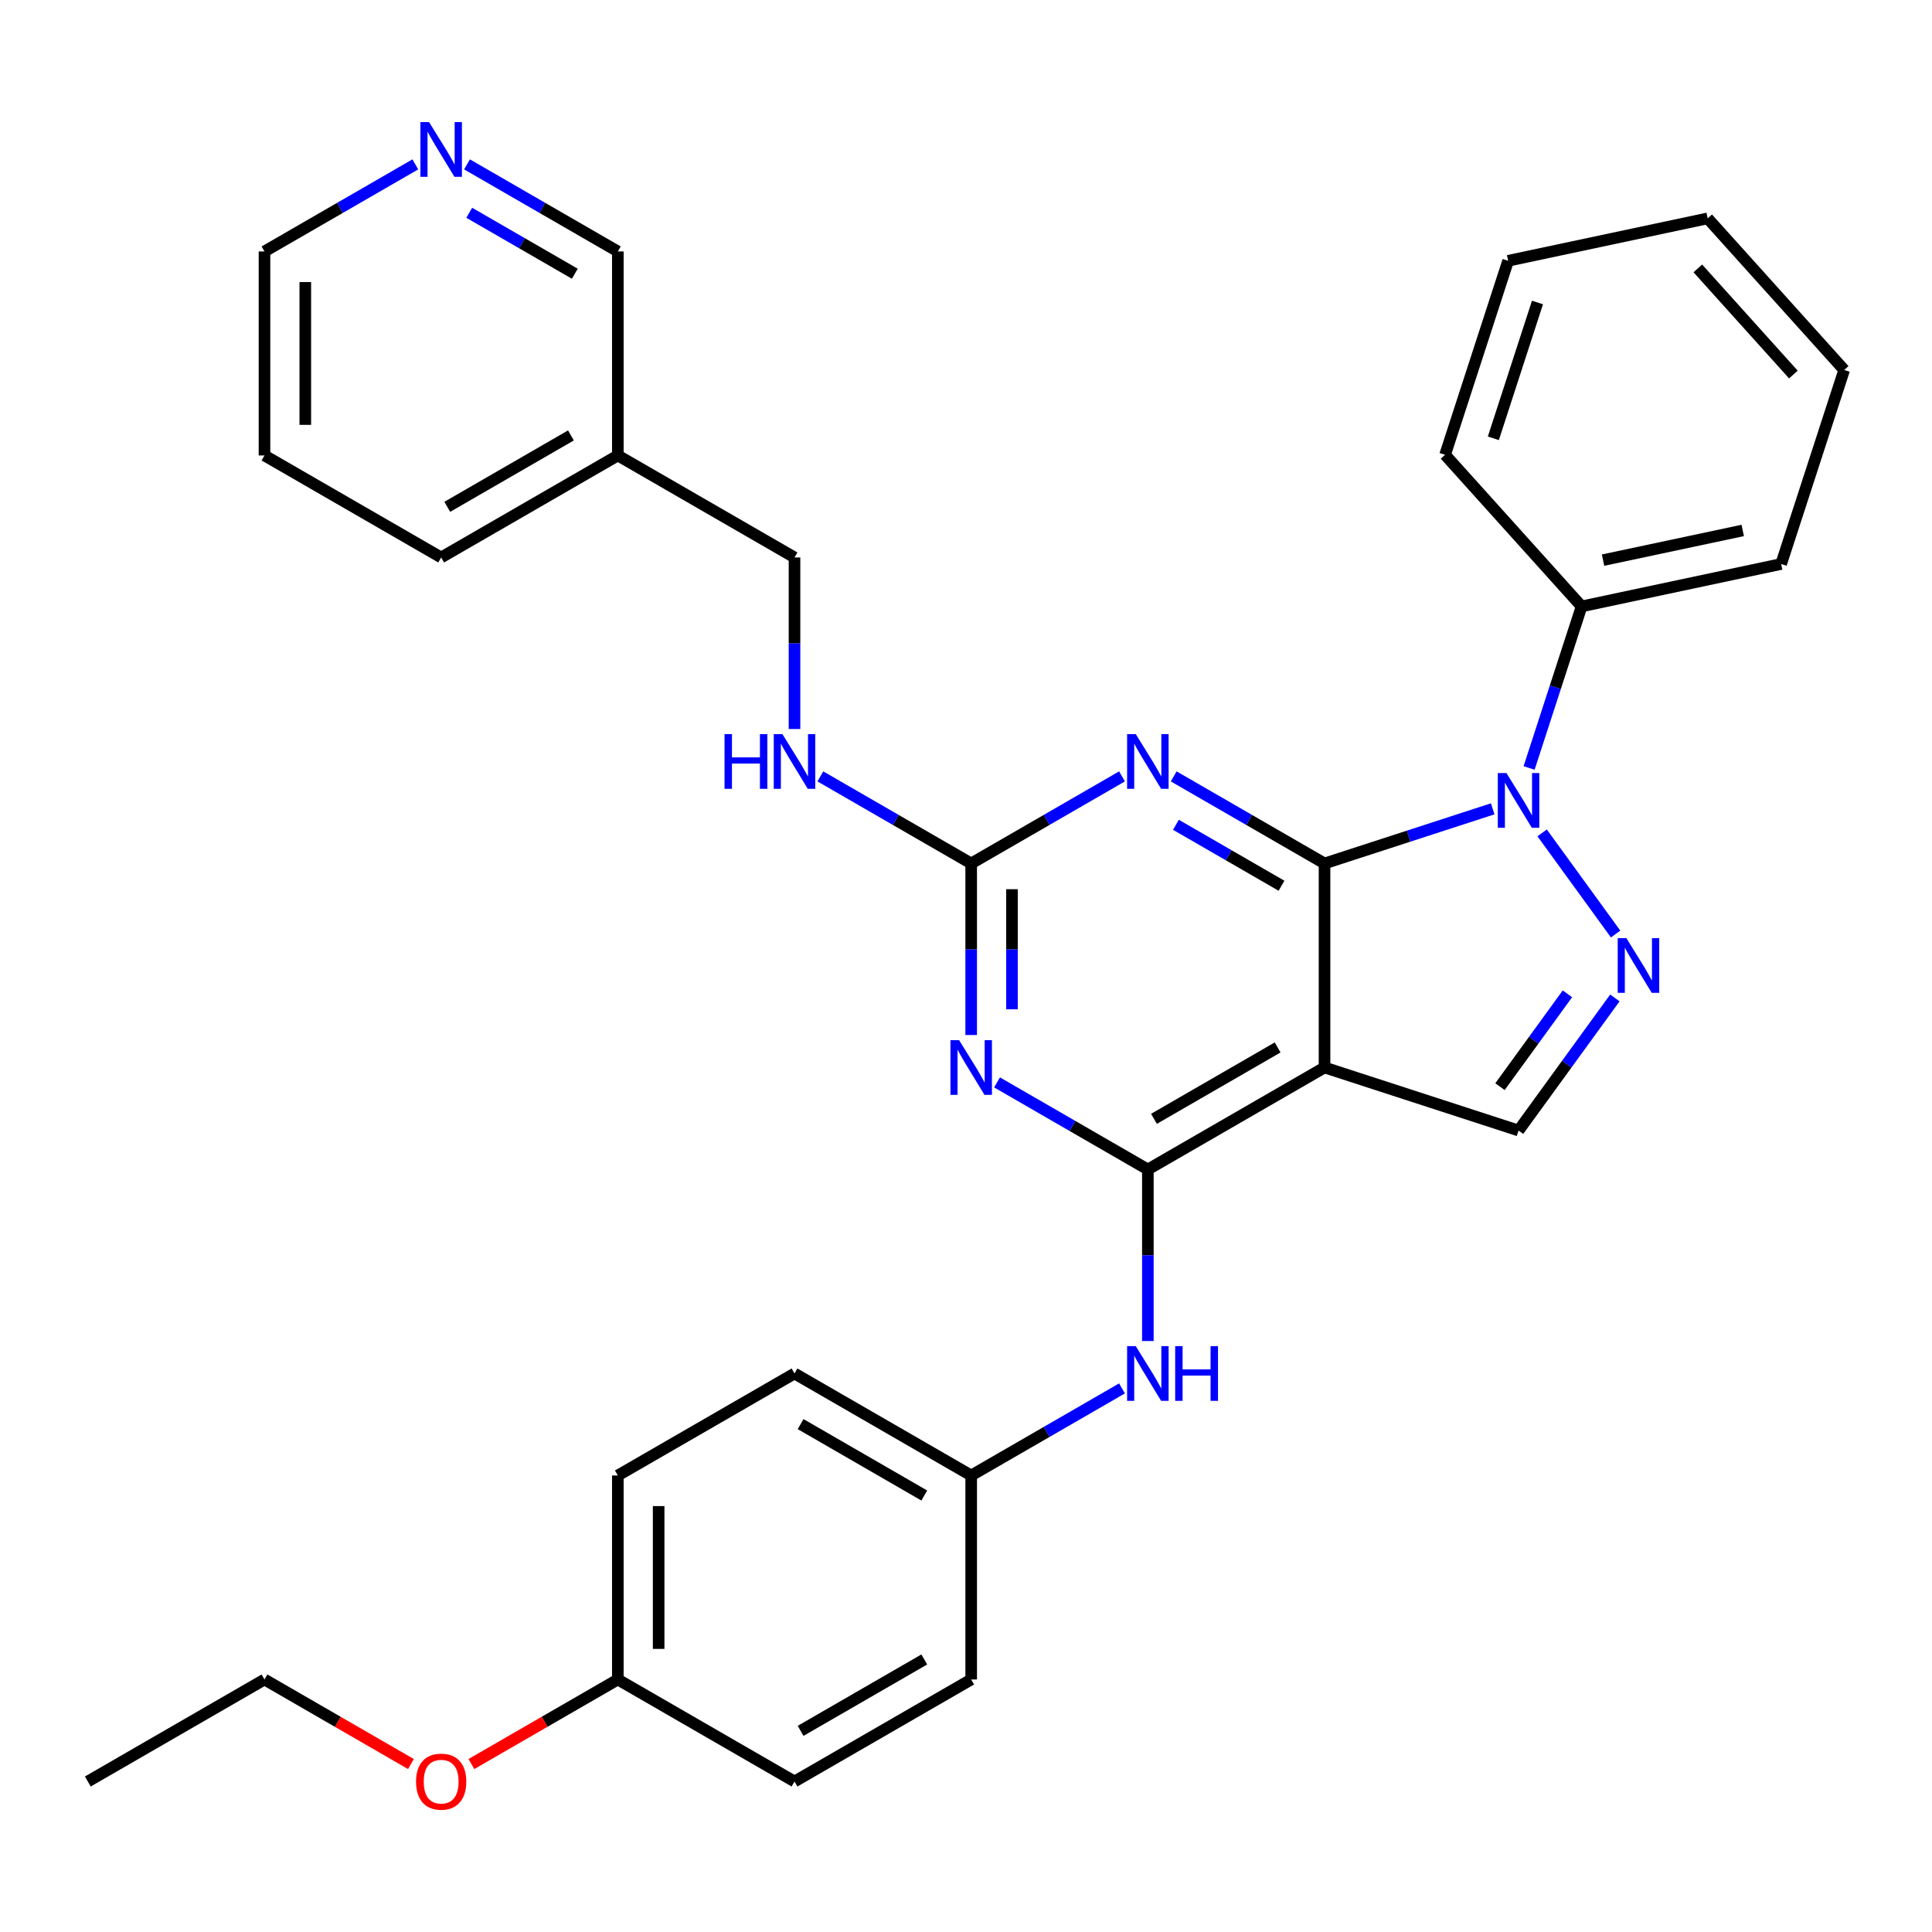 <?xml version='1.0' encoding='iso-8859-1'?>
<svg version='1.1' baseProfile='full'
              xmlns='http://www.w3.org/2000/svg'
                      xmlns:rdkit='http://www.rdkit.org/xml'
                      xmlns:xlink='http://www.w3.org/1999/xlink'
                  xml:space='preserve'
width='1000px' height='1000px' viewBox='0 0 1000 1000'>
<!-- END OF HEADER -->
<rect style='opacity:1.0;fill:#FFFFFF;stroke:none' width='1000' height='1000' x='0' y='0'> </rect>
<path class='bond-0' d='M 685.576,446.931 L 729.098,432.79' style='fill:none;fill-rule:evenodd;stroke:#000000;stroke-width:6px;stroke-linecap:butt;stroke-linejoin:miter;stroke-opacity:1' />
<path class='bond-0' d='M 729.098,432.79 L 772.621,418.648' style='fill:none;fill-rule:evenodd;stroke:#0000FF;stroke-width:6px;stroke-linecap:butt;stroke-linejoin:miter;stroke-opacity:1' />
<path class='bond-1' d='M 685.576,446.931 L 685.576,552.524' style='fill:none;fill-rule:evenodd;stroke:#000000;stroke-width:6px;stroke-linecap:butt;stroke-linejoin:miter;stroke-opacity:1' />
<path class='bond-3' d='M 685.576,446.931 L 646.543,424.395' style='fill:none;fill-rule:evenodd;stroke:#000000;stroke-width:6px;stroke-linecap:butt;stroke-linejoin:miter;stroke-opacity:1' />
<path class='bond-3' d='M 646.543,424.395 L 607.51,401.859' style='fill:none;fill-rule:evenodd;stroke:#0000FF;stroke-width:6px;stroke-linecap:butt;stroke-linejoin:miter;stroke-opacity:1' />
<path class='bond-3' d='M 663.307,458.459 L 635.984,442.684' style='fill:none;fill-rule:evenodd;stroke:#000000;stroke-width:6px;stroke-linecap:butt;stroke-linejoin:miter;stroke-opacity:1' />
<path class='bond-3' d='M 635.984,442.684 L 608.66,426.909' style='fill:none;fill-rule:evenodd;stroke:#0000FF;stroke-width:6px;stroke-linecap:butt;stroke-linejoin:miter;stroke-opacity:1' />
<path class='bond-4' d='M 798.206,431.101 L 836.238,483.447' style='fill:none;fill-rule:evenodd;stroke:#0000FF;stroke-width:6px;stroke-linecap:butt;stroke-linejoin:miter;stroke-opacity:1' />
<path class='bond-10' d='M 791.459,397.501 L 805.045,355.689' style='fill:none;fill-rule:evenodd;stroke:#0000FF;stroke-width:6px;stroke-linecap:butt;stroke-linejoin:miter;stroke-opacity:1' />
<path class='bond-10' d='M 805.045,355.689 L 818.63,313.876' style='fill:none;fill-rule:evenodd;stroke:#000000;stroke-width:6px;stroke-linecap:butt;stroke-linejoin:miter;stroke-opacity:1' />
<path class='bond-2' d='M 685.576,552.524 L 594.13,605.32' style='fill:none;fill-rule:evenodd;stroke:#000000;stroke-width:6px;stroke-linecap:butt;stroke-linejoin:miter;stroke-opacity:1' />
<path class='bond-2' d='M 661.3,542.154 L 597.288,579.111' style='fill:none;fill-rule:evenodd;stroke:#000000;stroke-width:6px;stroke-linecap:butt;stroke-linejoin:miter;stroke-opacity:1' />
<path class='bond-7' d='M 685.576,552.524 L 786,585.154' style='fill:none;fill-rule:evenodd;stroke:#000000;stroke-width:6px;stroke-linecap:butt;stroke-linejoin:miter;stroke-opacity:1' />
<path class='bond-8' d='M 594.13,605.32 L 594.13,649.716' style='fill:none;fill-rule:evenodd;stroke:#000000;stroke-width:6px;stroke-linecap:butt;stroke-linejoin:miter;stroke-opacity:1' />
<path class='bond-8' d='M 594.13,649.716 L 594.13,694.113' style='fill:none;fill-rule:evenodd;stroke:#0000FF;stroke-width:6px;stroke-linecap:butt;stroke-linejoin:miter;stroke-opacity:1' />
<path class='bond-33' d='M 594.13,605.32 L 555.097,582.784' style='fill:none;fill-rule:evenodd;stroke:#000000;stroke-width:6px;stroke-linecap:butt;stroke-linejoin:miter;stroke-opacity:1' />
<path class='bond-33' d='M 555.097,582.784 L 516.064,560.248' style='fill:none;fill-rule:evenodd;stroke:#0000FF;stroke-width:6px;stroke-linecap:butt;stroke-linejoin:miter;stroke-opacity:1' />
<path class='bond-6' d='M 580.75,401.859 L 541.717,424.395' style='fill:none;fill-rule:evenodd;stroke:#0000FF;stroke-width:6px;stroke-linecap:butt;stroke-linejoin:miter;stroke-opacity:1' />
<path class='bond-6' d='M 541.717,424.395 L 502.684,446.931' style='fill:none;fill-rule:evenodd;stroke:#000000;stroke-width:6px;stroke-linecap:butt;stroke-linejoin:miter;stroke-opacity:1' />
<path class='bond-32' d='M 835.86,516.527 L 810.93,550.84' style='fill:none;fill-rule:evenodd;stroke:#0000FF;stroke-width:6px;stroke-linecap:butt;stroke-linejoin:miter;stroke-opacity:1' />
<path class='bond-32' d='M 810.93,550.84 L 786,585.154' style='fill:none;fill-rule:evenodd;stroke:#000000;stroke-width:6px;stroke-linecap:butt;stroke-linejoin:miter;stroke-opacity:1' />
<path class='bond-32' d='M 811.296,514.408 L 793.845,538.427' style='fill:none;fill-rule:evenodd;stroke:#0000FF;stroke-width:6px;stroke-linecap:butt;stroke-linejoin:miter;stroke-opacity:1' />
<path class='bond-32' d='M 793.845,538.427 L 776.394,562.446' style='fill:none;fill-rule:evenodd;stroke:#000000;stroke-width:6px;stroke-linecap:butt;stroke-linejoin:miter;stroke-opacity:1' />
<path class='bond-5' d='M 502.684,535.724 L 502.684,491.327' style='fill:none;fill-rule:evenodd;stroke:#0000FF;stroke-width:6px;stroke-linecap:butt;stroke-linejoin:miter;stroke-opacity:1' />
<path class='bond-5' d='M 502.684,491.327 L 502.684,446.931' style='fill:none;fill-rule:evenodd;stroke:#000000;stroke-width:6px;stroke-linecap:butt;stroke-linejoin:miter;stroke-opacity:1' />
<path class='bond-5' d='M 523.803,522.405 L 523.803,491.327' style='fill:none;fill-rule:evenodd;stroke:#0000FF;stroke-width:6px;stroke-linecap:butt;stroke-linejoin:miter;stroke-opacity:1' />
<path class='bond-5' d='M 523.803,491.327 L 523.803,460.25' style='fill:none;fill-rule:evenodd;stroke:#000000;stroke-width:6px;stroke-linecap:butt;stroke-linejoin:miter;stroke-opacity:1' />
<path class='bond-9' d='M 502.684,446.931 L 463.651,424.395' style='fill:none;fill-rule:evenodd;stroke:#000000;stroke-width:6px;stroke-linecap:butt;stroke-linejoin:miter;stroke-opacity:1' />
<path class='bond-9' d='M 463.651,424.395 L 424.618,401.859' style='fill:none;fill-rule:evenodd;stroke:#0000FF;stroke-width:6px;stroke-linecap:butt;stroke-linejoin:miter;stroke-opacity:1' />
<path class='bond-12' d='M 580.75,718.637 L 541.717,741.173' style='fill:none;fill-rule:evenodd;stroke:#0000FF;stroke-width:6px;stroke-linecap:butt;stroke-linejoin:miter;stroke-opacity:1' />
<path class='bond-12' d='M 541.717,741.173 L 502.684,763.709' style='fill:none;fill-rule:evenodd;stroke:#000000;stroke-width:6px;stroke-linecap:butt;stroke-linejoin:miter;stroke-opacity:1' />
<path class='bond-14' d='M 411.238,377.335 L 411.238,332.938' style='fill:none;fill-rule:evenodd;stroke:#0000FF;stroke-width:6px;stroke-linecap:butt;stroke-linejoin:miter;stroke-opacity:1' />
<path class='bond-14' d='M 411.238,332.938 L 411.238,288.542' style='fill:none;fill-rule:evenodd;stroke:#000000;stroke-width:6px;stroke-linecap:butt;stroke-linejoin:miter;stroke-opacity:1' />
<path class='bond-23' d='M 818.63,313.876 L 921.916,291.923' style='fill:none;fill-rule:evenodd;stroke:#000000;stroke-width:6px;stroke-linecap:butt;stroke-linejoin:miter;stroke-opacity:1' />
<path class='bond-23' d='M 829.732,289.926 L 902.032,274.559' style='fill:none;fill-rule:evenodd;stroke:#000000;stroke-width:6px;stroke-linecap:butt;stroke-linejoin:miter;stroke-opacity:1' />
<path class='bond-24' d='M 818.63,313.876 L 747.975,235.406' style='fill:none;fill-rule:evenodd;stroke:#000000;stroke-width:6px;stroke-linecap:butt;stroke-linejoin:miter;stroke-opacity:1' />
<path class='bond-11' d='M 241.726,85.082 L 280.759,107.617' style='fill:none;fill-rule:evenodd;stroke:#0000FF;stroke-width:6px;stroke-linecap:butt;stroke-linejoin:miter;stroke-opacity:1' />
<path class='bond-11' d='M 280.759,107.617 L 319.792,130.153' style='fill:none;fill-rule:evenodd;stroke:#000000;stroke-width:6px;stroke-linecap:butt;stroke-linejoin:miter;stroke-opacity:1' />
<path class='bond-11' d='M 242.877,110.131 L 270.2,125.906' style='fill:none;fill-rule:evenodd;stroke:#0000FF;stroke-width:6px;stroke-linecap:butt;stroke-linejoin:miter;stroke-opacity:1' />
<path class='bond-11' d='M 270.2,125.906 L 297.523,141.682' style='fill:none;fill-rule:evenodd;stroke:#000000;stroke-width:6px;stroke-linecap:butt;stroke-linejoin:miter;stroke-opacity:1' />
<path class='bond-36' d='M 214.967,85.082 L 175.933,107.617' style='fill:none;fill-rule:evenodd;stroke:#0000FF;stroke-width:6px;stroke-linecap:butt;stroke-linejoin:miter;stroke-opacity:1' />
<path class='bond-36' d='M 175.933,107.617 L 136.9,130.153' style='fill:none;fill-rule:evenodd;stroke:#000000;stroke-width:6px;stroke-linecap:butt;stroke-linejoin:miter;stroke-opacity:1' />
<path class='bond-16' d='M 502.684,763.709 L 502.684,869.301' style='fill:none;fill-rule:evenodd;stroke:#000000;stroke-width:6px;stroke-linecap:butt;stroke-linejoin:miter;stroke-opacity:1' />
<path class='bond-17' d='M 502.684,763.709 L 411.238,710.913' style='fill:none;fill-rule:evenodd;stroke:#000000;stroke-width:6px;stroke-linecap:butt;stroke-linejoin:miter;stroke-opacity:1' />
<path class='bond-17' d='M 478.408,774.079 L 414.396,737.121' style='fill:none;fill-rule:evenodd;stroke:#000000;stroke-width:6px;stroke-linecap:butt;stroke-linejoin:miter;stroke-opacity:1' />
<path class='bond-13' d='M 319.792,235.746 L 411.238,288.542' style='fill:none;fill-rule:evenodd;stroke:#000000;stroke-width:6px;stroke-linecap:butt;stroke-linejoin:miter;stroke-opacity:1' />
<path class='bond-20' d='M 319.792,235.746 L 319.792,130.153' style='fill:none;fill-rule:evenodd;stroke:#000000;stroke-width:6px;stroke-linecap:butt;stroke-linejoin:miter;stroke-opacity:1' />
<path class='bond-25' d='M 319.792,235.746 L 228.346,288.542' style='fill:none;fill-rule:evenodd;stroke:#000000;stroke-width:6px;stroke-linecap:butt;stroke-linejoin:miter;stroke-opacity:1' />
<path class='bond-25' d='M 295.516,225.376 L 231.504,262.333' style='fill:none;fill-rule:evenodd;stroke:#000000;stroke-width:6px;stroke-linecap:butt;stroke-linejoin:miter;stroke-opacity:1' />
<path class='bond-15' d='M 319.792,869.301 L 319.792,763.709' style='fill:none;fill-rule:evenodd;stroke:#000000;stroke-width:6px;stroke-linecap:butt;stroke-linejoin:miter;stroke-opacity:1' />
<path class='bond-15' d='M 340.911,853.463 L 340.911,779.548' style='fill:none;fill-rule:evenodd;stroke:#000000;stroke-width:6px;stroke-linecap:butt;stroke-linejoin:miter;stroke-opacity:1' />
<path class='bond-21' d='M 319.792,869.301 L 281.889,891.185' style='fill:none;fill-rule:evenodd;stroke:#000000;stroke-width:6px;stroke-linecap:butt;stroke-linejoin:miter;stroke-opacity:1' />
<path class='bond-21' d='M 281.889,891.185 L 243.986,913.068' style='fill:none;fill-rule:evenodd;stroke:#FF0000;stroke-width:6px;stroke-linecap:butt;stroke-linejoin:miter;stroke-opacity:1' />
<path class='bond-35' d='M 319.792,869.301 L 411.238,922.098' style='fill:none;fill-rule:evenodd;stroke:#000000;stroke-width:6px;stroke-linecap:butt;stroke-linejoin:miter;stroke-opacity:1' />
<path class='bond-19' d='M 502.684,869.301 L 411.238,922.098' style='fill:none;fill-rule:evenodd;stroke:#000000;stroke-width:6px;stroke-linecap:butt;stroke-linejoin:miter;stroke-opacity:1' />
<path class='bond-19' d='M 478.408,858.932 L 414.396,895.889' style='fill:none;fill-rule:evenodd;stroke:#000000;stroke-width:6px;stroke-linecap:butt;stroke-linejoin:miter;stroke-opacity:1' />
<path class='bond-18' d='M 411.238,710.913 L 319.792,763.709' style='fill:none;fill-rule:evenodd;stroke:#000000;stroke-width:6px;stroke-linecap:butt;stroke-linejoin:miter;stroke-opacity:1' />
<path class='bond-26' d='M 212.707,913.068 L 174.803,891.185' style='fill:none;fill-rule:evenodd;stroke:#FF0000;stroke-width:6px;stroke-linecap:butt;stroke-linejoin:miter;stroke-opacity:1' />
<path class='bond-26' d='M 174.803,891.185 L 136.9,869.301' style='fill:none;fill-rule:evenodd;stroke:#000000;stroke-width:6px;stroke-linecap:butt;stroke-linejoin:miter;stroke-opacity:1' />
<path class='bond-22' d='M 136.9,130.153 L 136.9,235.746' style='fill:none;fill-rule:evenodd;stroke:#000000;stroke-width:6px;stroke-linecap:butt;stroke-linejoin:miter;stroke-opacity:1' />
<path class='bond-22' d='M 158.019,145.992 L 158.019,219.907' style='fill:none;fill-rule:evenodd;stroke:#000000;stroke-width:6px;stroke-linecap:butt;stroke-linejoin:miter;stroke-opacity:1' />
<path class='bond-30' d='M 921.916,291.923 L 954.545,191.498' style='fill:none;fill-rule:evenodd;stroke:#000000;stroke-width:6px;stroke-linecap:butt;stroke-linejoin:miter;stroke-opacity:1' />
<path class='bond-29' d='M 747.975,235.406 L 780.605,134.981' style='fill:none;fill-rule:evenodd;stroke:#000000;stroke-width:6px;stroke-linecap:butt;stroke-linejoin:miter;stroke-opacity:1' />
<path class='bond-29' d='M 772.954,226.868 L 795.795,156.571' style='fill:none;fill-rule:evenodd;stroke:#000000;stroke-width:6px;stroke-linecap:butt;stroke-linejoin:miter;stroke-opacity:1' />
<path class='bond-27' d='M 228.346,288.542 L 136.9,235.746' style='fill:none;fill-rule:evenodd;stroke:#000000;stroke-width:6px;stroke-linecap:butt;stroke-linejoin:miter;stroke-opacity:1' />
<path class='bond-28' d='M 136.9,869.301 L 45.455,922.098' style='fill:none;fill-rule:evenodd;stroke:#000000;stroke-width:6px;stroke-linecap:butt;stroke-linejoin:miter;stroke-opacity:1' />
<path class='bond-31' d='M 780.605,134.981 L 883.89,113.027' style='fill:none;fill-rule:evenodd;stroke:#000000;stroke-width:6px;stroke-linecap:butt;stroke-linejoin:miter;stroke-opacity:1' />
<path class='bond-34' d='M 954.545,191.498 L 883.89,113.027' style='fill:none;fill-rule:evenodd;stroke:#000000;stroke-width:6px;stroke-linecap:butt;stroke-linejoin:miter;stroke-opacity:1' />
<path class='bond-34' d='M 928.253,193.858 L 878.794,138.929' style='fill:none;fill-rule:evenodd;stroke:#000000;stroke-width:6px;stroke-linecap:butt;stroke-linejoin:miter;stroke-opacity:1' />
<path  class='atom-1' d='M 779.74 400.141
L 789.02 415.141
Q 789.94 416.621, 791.42 419.301
Q 792.9 421.981, 792.98 422.141
L 792.98 400.141
L 796.74 400.141
L 796.74 428.461
L 792.86 428.461
L 782.9 412.061
Q 781.74 410.141, 780.5 407.941
Q 779.3 405.741, 778.94 405.061
L 778.94 428.461
L 775.26 428.461
L 775.26 400.141
L 779.74 400.141
' fill='#0000FF'/>
<path  class='atom-4' d='M 587.87 379.975
L 597.15 394.975
Q 598.07 396.455, 599.55 399.135
Q 601.03 401.815, 601.11 401.975
L 601.11 379.975
L 604.87 379.975
L 604.87 408.295
L 600.99 408.295
L 591.03 391.895
Q 589.87 389.975, 588.63 387.775
Q 587.43 385.575, 587.07 384.895
L 587.07 408.295
L 583.39 408.295
L 583.39 379.975
L 587.87 379.975
' fill='#0000FF'/>
<path  class='atom-5' d='M 841.806 485.567
L 851.086 500.567
Q 852.006 502.047, 853.486 504.727
Q 854.966 507.407, 855.046 507.567
L 855.046 485.567
L 858.806 485.567
L 858.806 513.887
L 854.926 513.887
L 844.966 497.487
Q 843.806 495.567, 842.566 493.367
Q 841.366 491.167, 841.006 490.487
L 841.006 513.887
L 837.326 513.887
L 837.326 485.567
L 841.806 485.567
' fill='#0000FF'/>
<path  class='atom-6' d='M 496.424 538.364
L 505.704 553.364
Q 506.624 554.844, 508.104 557.524
Q 509.584 560.204, 509.664 560.364
L 509.664 538.364
L 513.424 538.364
L 513.424 566.684
L 509.544 566.684
L 499.584 550.284
Q 498.424 548.364, 497.184 546.164
Q 495.984 543.964, 495.624 543.284
L 495.624 566.684
L 491.944 566.684
L 491.944 538.364
L 496.424 538.364
' fill='#0000FF'/>
<path  class='atom-9' d='M 587.87 696.753
L 597.15 711.753
Q 598.07 713.233, 599.55 715.913
Q 601.03 718.593, 601.11 718.753
L 601.11 696.753
L 604.87 696.753
L 604.87 725.073
L 600.99 725.073
L 591.03 708.673
Q 589.87 706.753, 588.63 704.553
Q 587.43 702.353, 587.07 701.673
L 587.07 725.073
L 583.39 725.073
L 583.39 696.753
L 587.87 696.753
' fill='#0000FF'/>
<path  class='atom-9' d='M 608.27 696.753
L 612.11 696.753
L 612.11 708.793
L 626.59 708.793
L 626.59 696.753
L 630.43 696.753
L 630.43 725.073
L 626.59 725.073
L 626.59 711.993
L 612.11 711.993
L 612.11 725.073
L 608.27 725.073
L 608.27 696.753
' fill='#0000FF'/>
<path  class='atom-10' d='M 375.018 379.975
L 378.858 379.975
L 378.858 392.015
L 393.338 392.015
L 393.338 379.975
L 397.178 379.975
L 397.178 408.295
L 393.338 408.295
L 393.338 395.215
L 378.858 395.215
L 378.858 408.295
L 375.018 408.295
L 375.018 379.975
' fill='#0000FF'/>
<path  class='atom-10' d='M 404.978 379.975
L 414.258 394.975
Q 415.178 396.455, 416.658 399.135
Q 418.138 401.815, 418.218 401.975
L 418.218 379.975
L 421.978 379.975
L 421.978 408.295
L 418.098 408.295
L 408.138 391.895
Q 406.978 389.975, 405.738 387.775
Q 404.538 385.575, 404.178 384.895
L 404.178 408.295
L 400.498 408.295
L 400.498 379.975
L 404.978 379.975
' fill='#0000FF'/>
<path  class='atom-12' d='M 222.086 63.197
L 231.366 78.197
Q 232.286 79.677, 233.766 82.357
Q 235.246 85.037, 235.326 85.197
L 235.326 63.197
L 239.086 63.197
L 239.086 91.517
L 235.206 91.517
L 225.246 75.117
Q 224.086 73.197, 222.846 70.997
Q 221.646 68.797, 221.286 68.117
L 221.286 91.517
L 217.606 91.517
L 217.606 63.197
L 222.086 63.197
' fill='#0000FF'/>
<path  class='atom-22' d='M 215.346 922.178
Q 215.346 915.378, 218.706 911.578
Q 222.066 907.778, 228.346 907.778
Q 234.626 907.778, 237.986 911.578
Q 241.346 915.378, 241.346 922.178
Q 241.346 929.058, 237.946 932.978
Q 234.546 936.858, 228.346 936.858
Q 222.106 936.858, 218.706 932.978
Q 215.346 929.098, 215.346 922.178
M 228.346 933.658
Q 232.666 933.658, 234.986 930.778
Q 237.346 927.858, 237.346 922.178
Q 237.346 916.618, 234.986 913.818
Q 232.666 910.978, 228.346 910.978
Q 224.026 910.978, 221.666 913.778
Q 219.346 916.578, 219.346 922.178
Q 219.346 927.898, 221.666 930.778
Q 224.026 933.658, 228.346 933.658
' fill='#FF0000'/>
</svg>
